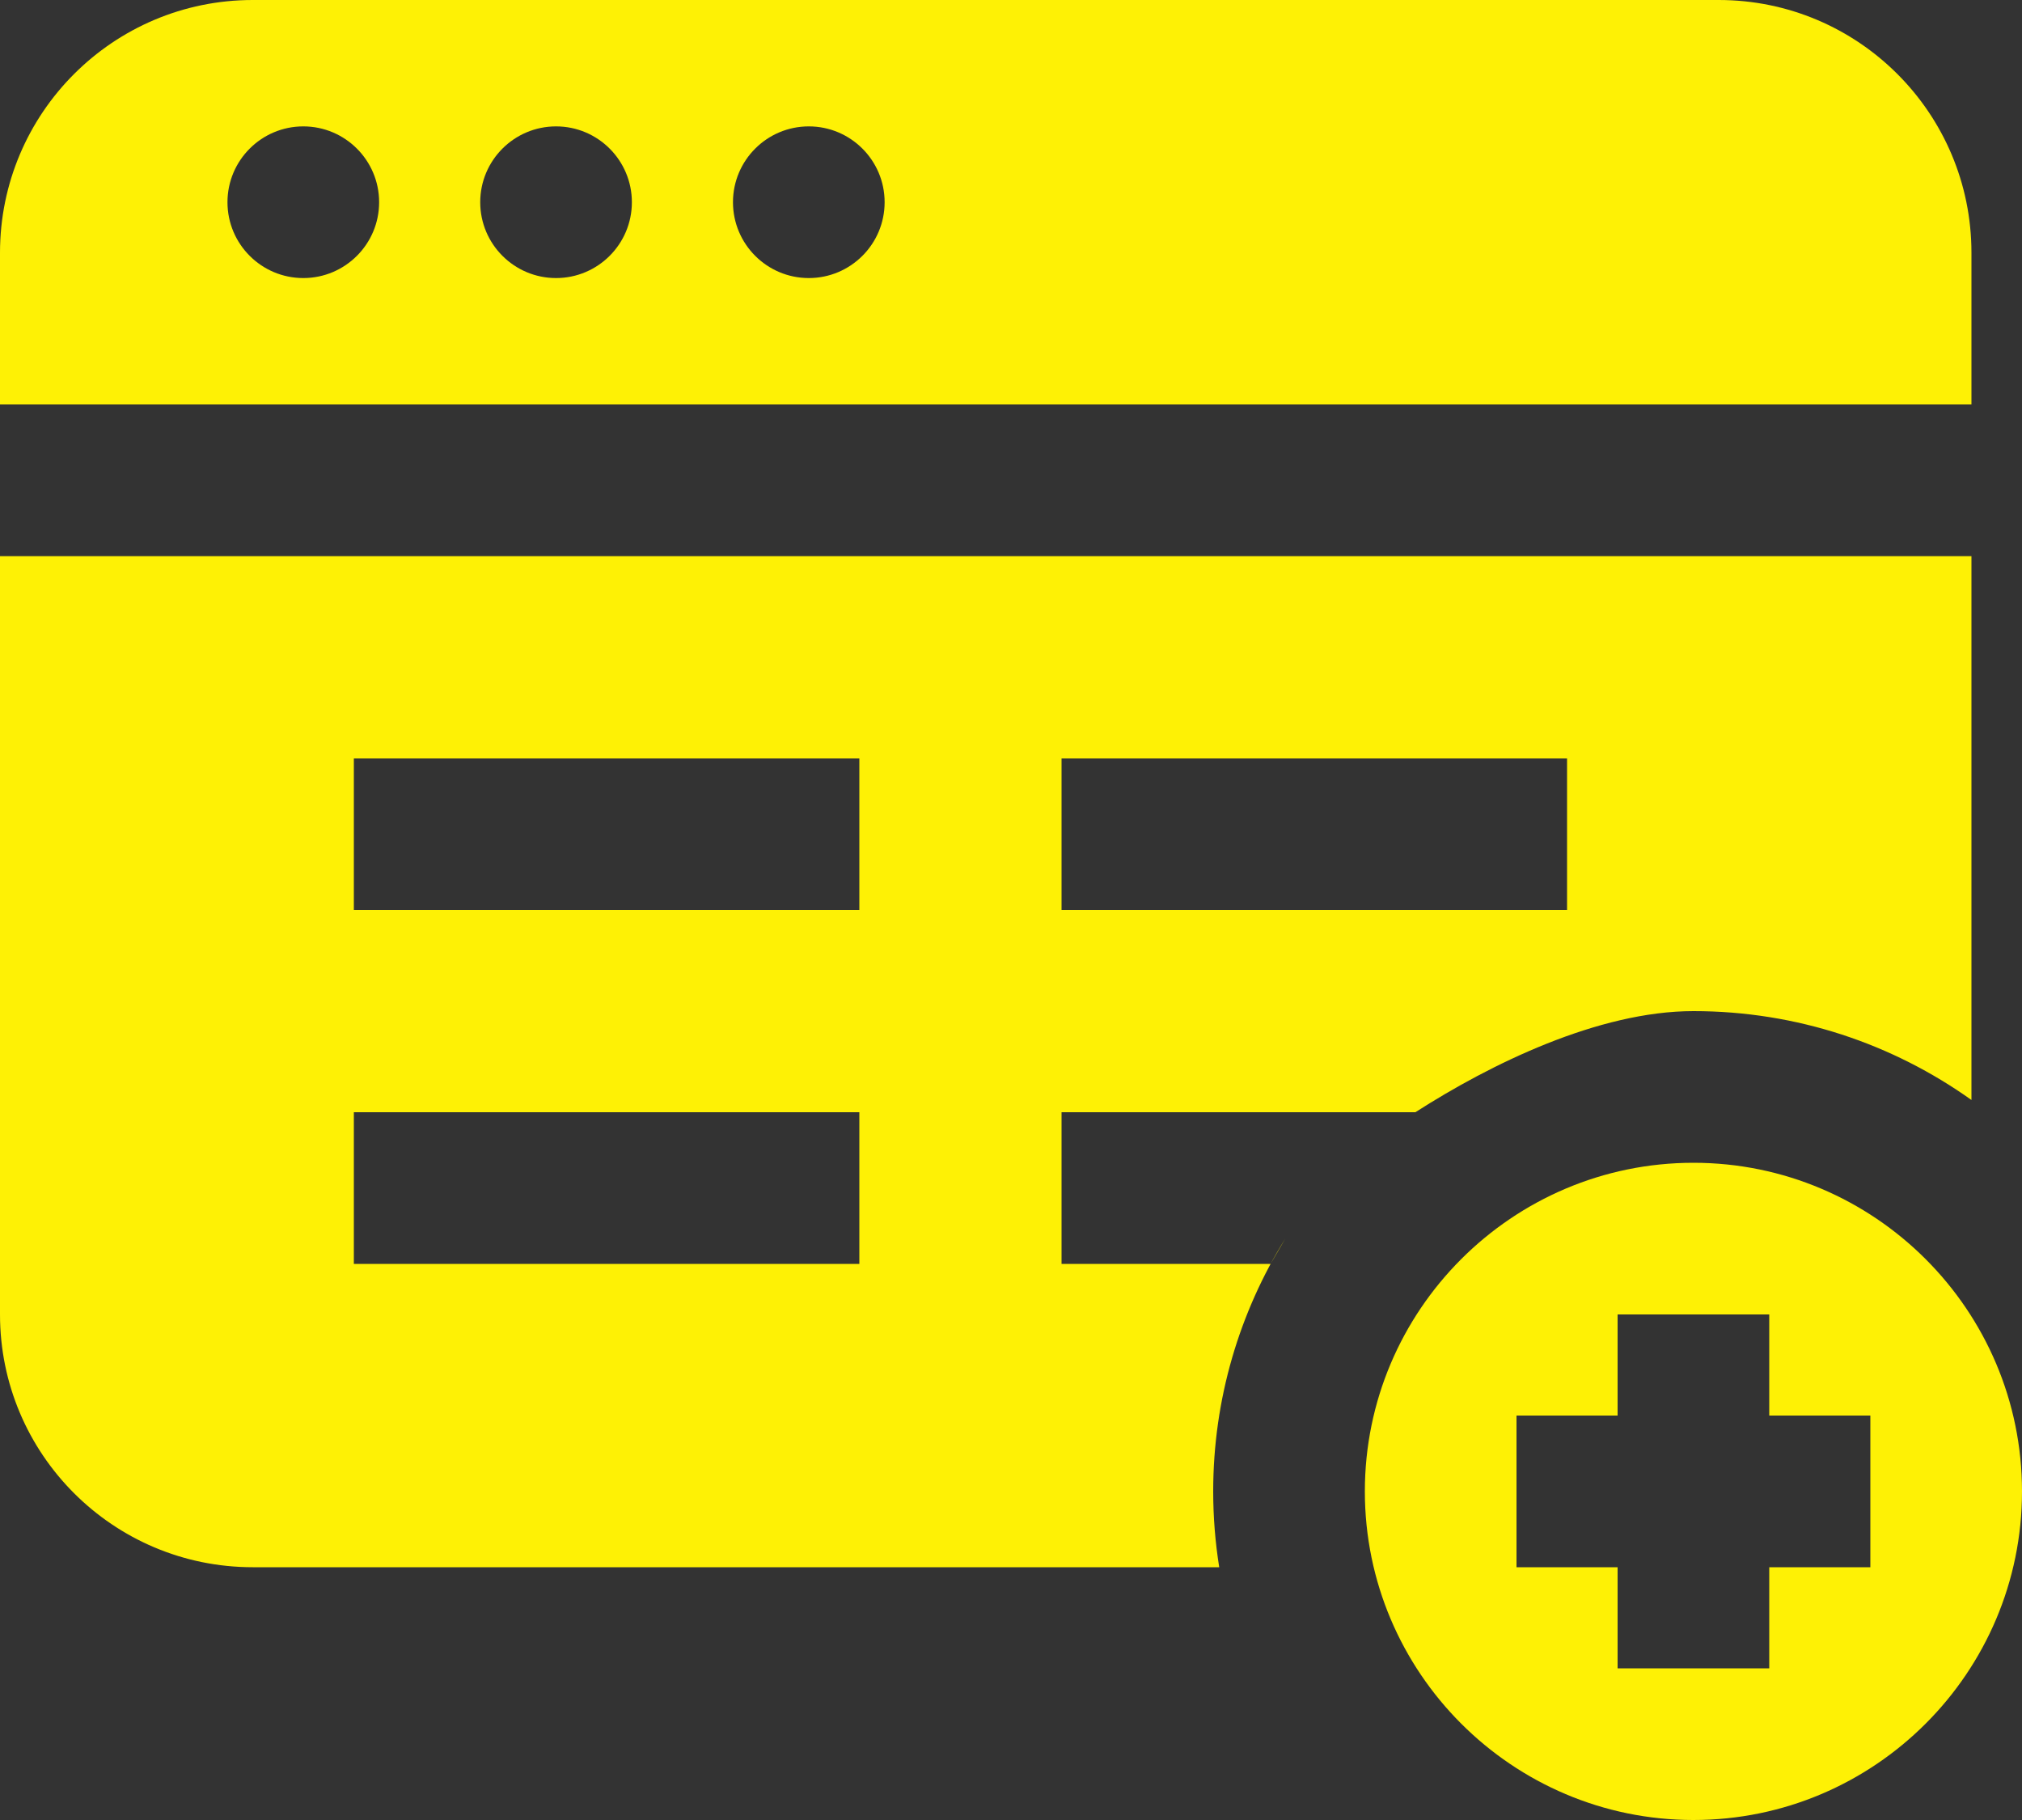 <svg width="40" height="36" viewBox="0 0 40 36" fill="none" xmlns="http://www.w3.org/2000/svg">
<rect x="0" y="0" width="40" height="36" fill="#333333" stroke="none"/>
<path d="M5 0C2.239 0 0 2.239 0 5V8H39V5C39 2.239 36.761 0 34 0H5ZM6 5.5C5.172 5.5 4.5 4.828 4.5 4C4.5 3.172 5.172 2.5 6 2.5C6.828 2.5 7.5 3.172 7.5 4C7.5 4.828 6.828 5.5 6 5.5ZM11 5.5C10.172 5.5 9.5 4.828 9.5 4C9.5 3.172 10.172 2.5 11 2.5C11.828 2.5 12.5 3.172 12.5 4C12.5 4.828 11.828 5.5 11 5.5ZM16 5.5C15.172 5.5 14.5 4.828 14.5 4C14.5 3.172 15.172 2.5 16 2.5C16.828 2.5 17.5 3.172 17.5 4C17.5 4.828 16.828 5.5 16 5.5Z" fill="#FEF105"/>
<path d="M0 11V26C0 28.762 2.239 31 5 31H24.119C24.041 30.511 24 30.011 24 29.5C24 27.667 24.523 25.953 25.426 24.5L25.136 25H21V22H28C29.478 21.051 31.617 20 33.5 20C35.548 20 37.447 20.651 39 21.758V11H0ZM17 25H7V22H17V25ZM17 18H7V15H17V18ZM31 18H21V15H31V18Z" fill="#FEF105"/>
<path d="M33.5 23C29.916 23 27 25.916 27 29.5C27 33.084 29.916 36 33.5 36C37.084 36 40 33.084 40 29.5C40 25.916 37.084 23 33.5 23ZM37 31H35V33H32V31H30V28H32V26H35V28H36H37V31Z" fill="#FEF105"/>
</svg>
